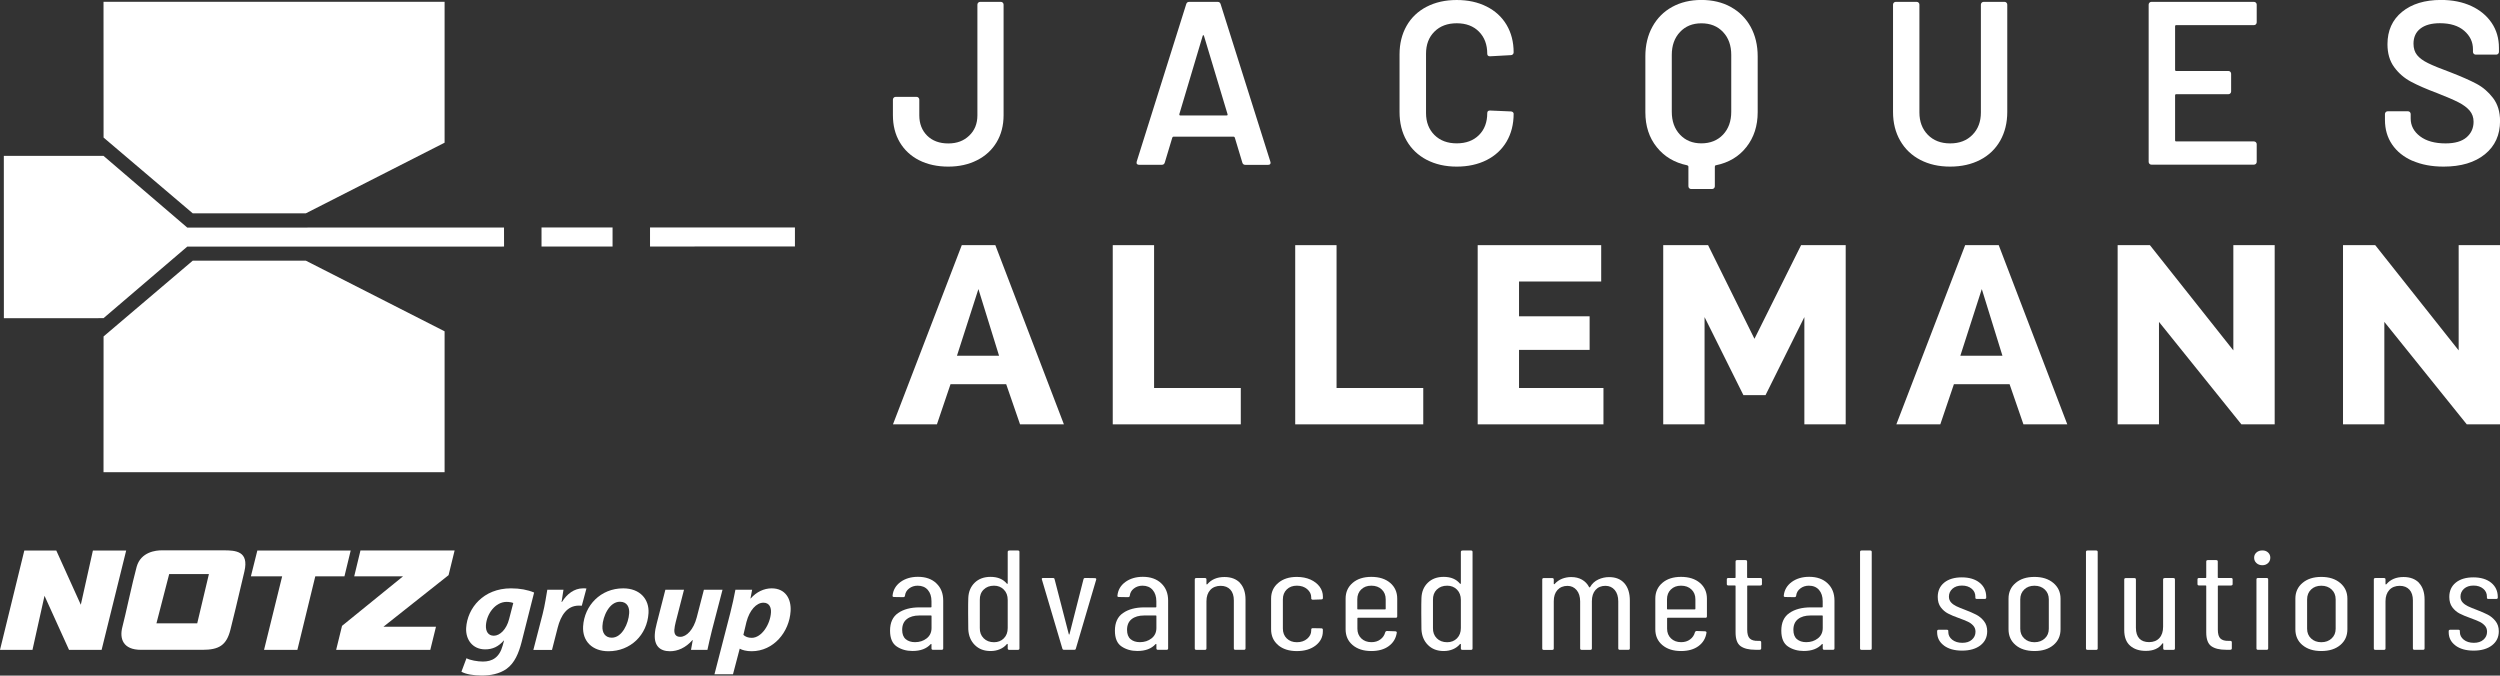 <?xml version="1.0" encoding="UTF-8"?>
<svg xmlns="http://www.w3.org/2000/svg" viewBox="0 0 496.52 134.18">
  <rect x="0" y="0" width="496.52" height="134.18" fill="#333333" stroke="none"/>
  <g id="Ebene_2" data-name="Ebene 2">
    <polygon points="69.65 109.34 51.11 109.34 49.83 114.46 56.04 114.46 52.44 129.07 52.5 129.07 59.06 129.07 62.62 114.46 68.41 114.46 69.65 109.34" fill="#fff"/>
    <polygon points="90.29 109.33 71.59 109.33 70.35 114.46 80.05 114.46 67.93 124.3 66.76 129.07 85.46 129.07 86.59 124.47 76.16 124.47 89.09 114.23 90.29 109.33" fill="#fff"/>
    <polygon points="18.45 109.34 16.05 120.11 11.18 109.34 4.83 109.34 0 129.07 6.45 129.07 8.84 118.33 13.71 129.07 20.18 129.07 25.06 109.34 18.45 109.34" fill="#fff"/>
    <path d="m44.4,109.3h-12.29c-1.08,0-4.13.27-4.97,3.27-.83,3.01-2.21,9.59-2.83,11.93-.62,2.34.12,4.56,3.69,4.56h12.2c3.28,0,4.78-.89,5.56-3.98.64-2.52,1.19-4.82,2.78-11.58.95-4.06-1.74-4.2-4.15-4.2m-5.23,14.5h-8.09l2.53-9.78h7.89l-2.32,9.78Z" fill="#fff"/>
    <path d="m92.65,130.73c.67.39,2.2.66,3.25.66,1.85,0,3.28-.78,3.94-3.18l.27-1h-.05c-1.05,1.2-2.21,1.76-3.7,1.76-2.49,0-3.9-1.93-3.78-4.25.24-3.96,3.42-7.87,8.9-7.87,1.77,0,3.32.29,4.6.83l-2.49,9.85c-.57,2.2-1.38,4.15-2.97,5.3-1.42,1.02-3.27,1.34-4.94,1.34s-3.22-.29-4.04-.76l1.01-2.69Zm9.29-10.97c-.28-.12-.81-.22-1.32-.22-2.24,0-3.97,2.37-4.11,4.64-.07,1.2.44,2.08,1.57,2.08,1.21,0,2.52-1.27,3.03-3.3l.83-3.2Z" fill="#fff"/>
    <path d="m105.93,129.07l1.84-7.11c.47-1.81.74-3.81.93-4.84h3.21c-.12.8-.25,1.61-.38,2.44h.08c.97-1.59,2.45-2.71,4.17-2.71.24,0,.46,0,.69.03l-.92,3.42c-.18-.02-.39-.02-.59-.02-2.37,0-3.59,2-4.19,4.35l-1.14,4.45h-3.7Z" fill="#fff"/>
    <path d="m128.8,121.77c-.26,4.37-3.59,7.57-7.96,7.57-3.19,0-5.2-1.98-5.03-4.94.25-4.15,3.48-7.55,7.96-7.55,3.37,0,5.19,2.2,5.03,4.91m-9.15,2.57c-.08,1.39.58,2.32,1.86,2.32,2.03,0,3.33-2.81,3.45-4.87.07-1.1-.35-2.27-1.84-2.27-2.13,0-3.39,2.96-3.47,4.82" fill="#fff"/>
    <path d="m143.5,117.12l-2.1,8.06c-.4,1.52-.65,2.81-.9,3.89h-3.26l.35-1.95h-.05c-1.38,1.56-2.96,2.22-4.48,2.22-2,0-3.15-1.08-3.01-3.35.04-.66.16-1.37.39-2.2l1.71-6.67h3.7l-1.64,6.4c-.14.54-.25,1.13-.28,1.57-.04.78.23,1.39,1.18,1.39,1.26,0,2.63-1.44,3.26-3.83l1.43-5.52h3.7Z" fill="#fff"/>
    <path d="m141.9,133.91l3.14-12.17c.37-1.42.8-3.4,1.02-4.62h3.32l-.33,1.74h.05c1.11-1.29,2.64-2.01,4.16-2.01,2.72,0,3.91,2.08,3.76,4.52-.25,4.16-3.38,7.97-7.75,7.97-1.03,0-1.89-.24-2.31-.49h-.05l-1.33,5.06h-3.68Zm5.74-7.82c.39.37.94.59,1.66.59,1.97,0,3.68-2.69,3.82-5.03.06-.95-.29-1.95-1.5-1.95-1.39,0-2.76,1.49-3.37,3.83l-.61,2.57Z" fill="#fff"/>
    <path d="m185.97,115.86c.91.85,1.36,2,1.36,3.42v9.5c0,.19-.11.28-.33.28h-1.67c-.22,0-.33-.09-.33-.28v-.82l-.04-.07-.12.04c-.81.9-2.01,1.36-3.61,1.36-1.2,0-2.25-.3-3.13-.89-.88-.59-1.33-1.64-1.33-3.14,0-1.6.53-2.77,1.61-3.51,1.07-.74,2.48-1.12,4.23-1.12h2.26c.09,0,.13-.04.13-.11v-1.1c0-.94-.24-1.69-.73-2.26-.49-.56-1.17-.84-2.01-.84-.66,0-1.23.19-1.71.56s-.75.85-.82,1.44c-.02.19-.14.28-.36.28l-1.81-.03c-.11,0-.19-.03-.24-.08-.05-.05-.07-.12-.05-.2.11-1.11.64-2.01,1.57-2.7.94-.68,2.1-1.03,3.47-1.03,1.53,0,2.75.43,3.66,1.29m-1.93,10.94c.64-.5.97-1.19.97-2.07v-2.37c0-.08-.04-.11-.13-.11h-2.29c-1.05,0-1.88.24-2.49.72-.61.48-.92,1.19-.92,2.13,0,.83.23,1.45.7,1.85.47.4,1.09.6,1.85.6.9,0,1.67-.25,2.31-.75" fill="#fff"/>
    <path d="m200.47,109.33h1.67c.22,0,.33.09.33.28v19.18c0,.19-.11.28-.33.28h-1.67c-.22,0-.33-.09-.33-.28v-.82l-.04-.09-.12.03c-.37.45-.84.8-1.4,1.03-.56.24-1.17.36-1.85.36-1.29,0-2.33-.4-3.13-1.2-.8-.8-1.23-1.84-1.29-3.12-.02-.69-.03-1.74-.03-3.13s0-2.35.03-3.05c.04-1.26.47-2.28,1.26-3.06.8-.78,1.85-1.17,3.16-1.17,1.42,0,2.5.45,3.25,1.36l.12.03.04-.08v-6.26c0-.19.11-.28.33-.28m-1.1,17.44c.52-.52.77-1.2.77-2.05v-5.58c0-.85-.25-1.53-.77-2.05-.51-.52-1.16-.78-1.95-.78-.85,0-1.54.26-2.06.78-.53.52-.78,1.2-.76,2.05v5.58c-.02.83.23,1.5.76,2.03.52.52,1.21.79,2.06.79.79,0,1.44-.26,1.95-.77" fill="#fff"/>
    <path d="m210.99,128.81l-4.06-13.71-.03-.11c0-.13.1-.2.29-.2h1.9c.22,0,.34.08.36.25l2.82,10.91c.02.06.04.08.07.08s.04-.03.07-.08l2.78-10.91c.04-.17.16-.25.36-.25l1.9.03c.11,0,.19.03.24.09.05.05.06.13.02.22l-4.03,13.68c-.02.17-.14.25-.36.25h-1.97c-.2,0-.32-.08-.36-.25" fill="#fff"/>
    <path d="m230.64,115.86c.91.85,1.36,2,1.36,3.42v9.5c0,.19-.11.28-.33.28h-1.67c-.22,0-.33-.09-.33-.28v-.82l-.05-.07-.12.04c-.81.9-2.01,1.36-3.61,1.36-1.2,0-2.25-.3-3.13-.89-.89-.59-1.33-1.64-1.33-3.14,0-1.6.53-2.77,1.61-3.51,1.07-.74,2.48-1.12,4.23-1.12h2.26c.09,0,.13-.04.13-.11v-1.1c0-.94-.25-1.69-.74-2.26-.49-.56-1.17-.84-2.01-.84-.66,0-1.23.19-1.71.56s-.75.85-.82,1.44c-.02.19-.14.28-.36.28l-1.8-.03c-.11,0-.2-.03-.25-.08-.05-.05-.07-.12-.04-.2.11-1.11.63-2.01,1.57-2.7.94-.68,2.1-1.03,3.47-1.03,1.53,0,2.75.43,3.66,1.29m-1.93,10.94c.64-.5.97-1.19.97-2.07v-2.37c0-.08-.04-.11-.13-.11h-2.29c-1.05,0-1.88.24-2.49.72-.61.48-.92,1.19-.92,2.13,0,.83.23,1.45.7,1.85.47.4,1.09.6,1.85.6.9,0,1.67-.25,2.31-.75" fill="#fff"/>
    <path d="m246.27,115.78c.73.79,1.1,1.89,1.1,3.3v9.7c0,.19-.11.28-.33.28h-1.67c-.22,0-.32-.09-.32-.28v-9.53c0-.92-.23-1.64-.69-2.14s-1.1-.76-1.93-.76-1.56.27-2.06.82c-.5.55-.76,1.29-.76,2.23v9.39c0,.19-.11.28-.32.28h-1.67c-.22,0-.33-.09-.33-.28v-13.71c0-.19.11-.28.33-.28h1.67c.22,0,.32.09.32.28v.93l.07.07.1-.04c.81-.96,1.95-1.44,3.41-1.44,1.33,0,2.36.4,3.1,1.18" fill="#fff"/>
    <path d="m253.84,128.11c-.93-.79-1.39-1.83-1.39-3.13v-6.09c0-1.28.47-2.32,1.41-3.11.94-.8,2.17-1.2,3.7-1.2,1.03,0,1.93.18,2.72.53.79.36,1.39.84,1.82,1.42.43.6.64,1.25.64,1.96v.28c0,.19-.11.28-.32.28l-1.67.06c-.09,0-.16-.02-.23-.07-.07-.04-.1-.11-.1-.18v-.23c0-.62-.27-1.16-.8-1.62-.54-.46-1.22-.69-2.05-.69s-1.5.25-2.01.75c-.51.5-.77,1.15-.77,1.96v5.81c0,.81.26,1.46.77,1.96.52.5,1.18.75,2.01.75s1.51-.23,2.05-.69c.53-.46.8-1,.8-1.62v-.2c0-.19.11-.28.32-.28l1.67.03c.22,0,.32.1.32.28v.31c0,1.13-.47,2.06-1.42,2.81-.95.74-2.2,1.12-3.75,1.12s-2.79-.4-3.72-1.19" fill="#fff"/>
    <path d="m277.2,122.69h-7.48c-.08,0-.13.04-.13.12v2.05c0,.79.26,1.44.77,1.93.52.5,1.19.75,2.01.75.7,0,1.3-.18,1.79-.55.49-.36.81-.84.96-1.42.07-.17.19-.25.36-.25l1.64.06c.09,0,.16.03.23.08.06.05.08.13.06.22-.17,1.11-.7,1.99-1.59,2.64-.88.65-2.04.98-3.46.98-1.55,0-2.79-.4-3.72-1.19-.93-.79-1.39-1.83-1.39-3.13v-6.09c0-1.28.46-2.32,1.39-3.12.93-.8,2.17-1.2,3.72-1.2s2.82.4,3.75,1.2c.93.8,1.39,1.84,1.39,3.12v3.53c0,.19-.11.28-.32.28m-6.84-5.63c-.51.5-.77,1.15-.77,1.96v1.89c0,.08.04.11.13.11h5.38c.08,0,.13-.04.13-.11v-1.89c0-.81-.26-1.46-.79-1.96-.52-.5-1.21-.75-2.06-.75s-1.5.25-2.01.75" fill="#fff"/>
    <path d="m290.47,109.33h1.67c.22,0,.32.09.32.28v19.18c0,.19-.11.28-.32.28h-1.67c-.22,0-.33-.09-.33-.28v-.82l-.05-.09-.12.03c-.37.45-.84.8-1.39,1.03-.56.24-1.17.36-1.85.36-1.29,0-2.33-.4-3.13-1.2-.8-.8-1.23-1.84-1.29-3.12-.02-.69-.03-1.74-.03-3.13s0-2.35.03-3.05c.04-1.26.46-2.28,1.26-3.06.8-.78,1.85-1.17,3.16-1.17,1.42,0,2.5.45,3.24,1.36l.12.03.05-.08v-6.26c0-.19.11-.28.33-.28m-1.1,17.44c.51-.52.77-1.2.77-2.05v-5.58c0-.85-.26-1.53-.77-2.05-.51-.52-1.17-.78-1.95-.78-.85,0-1.54.26-2.07.78-.52.52-.77,1.2-.75,2.05v5.58c-.02.83.23,1.5.75,2.03.52.52,1.21.79,2.07.79.78,0,1.44-.26,1.95-.77" fill="#fff"/>
    <path d="m322.62,115.84c.72.83,1.08,1.97,1.08,3.44v9.5c0,.19-.11.28-.33.28h-1.64c-.22,0-.33-.09-.33-.28v-9.33c0-.96-.24-1.72-.7-2.27-.47-.55-1.09-.83-1.85-.83-.83,0-1.49.28-1.97.82-.48.55-.72,1.29-.72,2.23v9.39c0,.19-.11.28-.33.28h-1.67c-.22,0-.33-.09-.33-.28v-9.33c0-.96-.24-1.72-.71-2.27-.47-.55-1.07-.83-1.81-.83-.83,0-1.49.28-1.99.82-.49.55-.73,1.29-.73,2.23v9.39c0,.19-.11.28-.33.28h-1.64c-.22,0-.32-.09-.32-.28v-13.71c0-.19.11-.28.32-.28h1.64c.22,0,.33.09.33.28v.87l.05.08.11-.04c.42-.47.91-.82,1.48-1.05.57-.22,1.17-.34,1.81-.34.83,0,1.55.17,2.16.52.61.35,1.08.84,1.41,1.48l.1.06s.08-.03.1-.08c.39-.68.93-1.17,1.61-1.49.68-.32,1.4-.48,2.16-.48,1.31,0,2.33.41,3.05,1.24" fill="#fff"/>
    <path d="m338.71,122.69h-7.48c-.08,0-.13.04-.13.12v2.05c0,.79.26,1.44.77,1.93.52.5,1.19.75,2.01.75.7,0,1.3-.18,1.79-.55.49-.36.81-.84.96-1.42.07-.17.19-.25.36-.25l1.64.06c.09,0,.16.03.23.08.06.05.08.13.06.22-.17,1.11-.7,1.99-1.59,2.64-.88.65-2.04.98-3.46.98-1.55,0-2.79-.4-3.72-1.19-.93-.79-1.39-1.83-1.39-3.13v-6.09c0-1.28.46-2.32,1.39-3.12.93-.8,2.17-1.2,3.72-1.2s2.82.4,3.75,1.2c.93.8,1.39,1.84,1.39,3.12v3.53c0,.19-.11.28-.32.28m-6.84-5.63c-.51.5-.77,1.15-.77,1.96v1.89c0,.08.04.11.13.11h5.38c.08,0,.13-.04.13-.11v-1.89c0-.81-.26-1.46-.79-1.96-.52-.5-1.21-.75-2.06-.75s-1.5.25-2.01.75" fill="#fff"/>
    <path d="m349.63,116.29h-2.49c-.09,0-.13.04-.13.11v8.63c0,.87.17,1.46.52,1.79.35.33.89.48,1.61.46h.32c.22,0,.33.1.33.28v1.21c0,.19-.11.28-.33.28h-.82c-1.29,0-2.27-.24-2.94-.72-.67-.48-1-1.39-1-2.72v-9.22c0-.08-.04-.11-.13-.11h-1.28c-.22,0-.33-.09-.33-.28v-.93c0-.19.11-.28.33-.28h1.28c.09,0,.13-.04.13-.11v-3.16c0-.19.11-.28.32-.28h1.64c.22,0,.33.09.33.28v3.16c0,.07.04.11.13.11h2.49c.22,0,.33.09.33.28v.93c0,.19-.11.28-.33.28" fill="#fff"/>
    <path d="m362.98,115.86c.91.85,1.36,2,1.36,3.42v9.5c0,.19-.11.28-.33.28h-1.67c-.22,0-.33-.09-.33-.28v-.82l-.05-.07-.11.04c-.81.9-2.01,1.36-3.61,1.36-1.2,0-2.25-.3-3.13-.89-.88-.59-1.33-1.64-1.33-3.14,0-1.6.53-2.77,1.61-3.51,1.07-.74,2.48-1.12,4.22-1.12h2.26c.09,0,.13-.04.13-.11v-1.1c0-.94-.24-1.69-.73-2.26-.49-.56-1.17-.84-2.02-.84-.65,0-1.22.19-1.7.56s-.76.85-.82,1.44c-.02.19-.14.28-.36.28l-1.81-.03c-.11,0-.19-.03-.24-.08-.05-.05-.07-.12-.05-.2.11-1.11.64-2.01,1.57-2.7.94-.68,2.1-1.03,3.47-1.03,1.53,0,2.75.43,3.66,1.29m-1.93,10.94c.64-.5.97-1.19.97-2.07v-2.37c0-.08-.04-.11-.13-.11h-2.29c-1.05,0-1.88.24-2.49.72-.61.48-.92,1.19-.92,2.13,0,.83.23,1.45.7,1.85.47.4,1.09.6,1.85.6.9,0,1.67-.25,2.31-.75" fill="#fff"/>
    <path d="m369.42,128.79v-19.18c0-.19.11-.28.33-.28h1.67c.22,0,.32.09.32.28v19.18c0,.19-.11.28-.32.28h-1.67c-.22,0-.33-.09-.33-.28" fill="#fff"/>
    <path d="m386.09,128.21c-.91-.67-1.36-1.56-1.36-2.66v-.2c0-.19.11-.28.33-.28h1.57c.21,0,.32.08.32.23v.23c0,.6.26,1.11.77,1.52.52.41,1.19.62,2.01.62s1.42-.2,1.9-.62.72-.94.72-1.58c0-.49-.16-.9-.46-1.23-.31-.33-.66-.59-1.07-.77-.4-.19-1.01-.44-1.82-.73-.85-.3-1.56-.6-2.11-.89-.56-.29-1.04-.71-1.44-1.24-.4-.54-.6-1.22-.6-2.05,0-1.2.43-2.15,1.29-2.85.86-.69,2.02-1.04,3.49-1.04s2.67.36,3.54,1.07c.88.71,1.31,1.66,1.31,2.85v.09c0,.19-.11.28-.33.28h-1.5c-.22,0-.33-.08-.33-.23v-.23c0-.64-.24-1.17-.74-1.58-.49-.41-1.13-.62-1.92-.62s-1.41.21-1.89.63c-.47.43-.7.95-.7,1.57,0,.45.14.83.42,1.14.28.31.64.56,1.05.76.41.2,1,.44,1.74.72.89.34,1.63.66,2.21.96.58.3,1.09.72,1.53,1.27.44.55.65,1.22.65,2.03,0,1.17-.45,2.09-1.34,2.79-.89.69-2.11,1.05-3.64,1.05s-2.71-.34-3.62-1.01" fill="#fff"/>
    <path d="m400.31,128.11c-.93-.79-1.4-1.83-1.4-3.13v-6.09c0-1.28.47-2.32,1.41-3.11.94-.8,2.18-1.2,3.74-1.2s2.8.4,3.75,1.2c.95.8,1.43,1.84,1.43,3.11v6.09c0,1.3-.47,2.34-1.41,3.13-.94.79-2.2,1.19-3.77,1.19s-2.83-.4-3.75-1.19m5.8-1.31c.54-.5.8-1.14.8-1.93v-5.83c0-.81-.27-1.46-.8-1.96-.53-.5-1.22-.75-2.05-.75s-1.51.25-2.03.75c-.52.5-.79,1.15-.79,1.96v5.83c0,.79.26,1.44.79,1.93.52.5,1.2.75,2.03.75s1.51-.25,2.05-.75" fill="#fff"/>
    <path d="m414.29,128.79v-19.18c0-.19.11-.28.33-.28h1.67c.22,0,.33.09.33.28v19.18c0,.19-.11.28-.33.28h-1.67c-.22,0-.33-.09-.33-.28" fill="#fff"/>
    <path d="m429.96,114.8h1.67c.22,0,.33.09.33.28v13.71c0,.19-.11.28-.33.28h-1.67c-.22,0-.33-.09-.33-.28v-.96c0-.06-.01-.08-.04-.08l-.12.05c-.68.98-1.77,1.47-3.28,1.47-1.31,0-2.35-.34-3.13-1.03-.78-.68-1.17-1.72-1.17-3.11v-10.04c0-.19.11-.28.33-.28h1.67c.22,0,.32.09.32.28v9.59c0,.94.23,1.65.67,2.13.45.48,1.1.72,1.95.72s1.56-.27,2.05-.82c.49-.54.73-1.29.73-2.23v-9.39c0-.19.11-.28.33-.28" fill="#fff"/>
    <path d="m443.1,116.29h-2.49c-.09,0-.13.04-.13.11v8.63c0,.87.17,1.46.52,1.79.35.33.89.48,1.61.46h.32c.22,0,.33.1.33.28v1.21c0,.19-.11.28-.33.28h-.82c-1.29,0-2.26-.24-2.93-.72-.67-.48-1-1.39-1-2.72v-9.22c0-.08-.04-.11-.13-.11h-1.28c-.22,0-.33-.09-.33-.28v-.93c0-.19.11-.28.33-.28h1.28c.09,0,.13-.04.13-.11v-3.16c0-.19.11-.28.32-.28h1.64c.22,0,.33.09.33.28v3.16c0,.07.04.11.13.11h2.49c.22,0,.33.09.33.28v.93c0,.19-.11.28-.33.28" fill="#fff"/>
    <path d="m448.15,111.83c-.31-.28-.46-.64-.46-1.07s.16-.76.46-1.03c.3-.27.7-.41,1.18-.41s.84.14,1.13.41c.29.27.44.61.44,1.03,0,.44-.15.79-.44,1.07-.3.28-.68.43-1.13.43s-.88-.14-1.18-.43m0,16.95v-13.71c0-.19.11-.28.33-.28h1.67c.22,0,.33.09.33.28v13.71c0,.19-.11.28-.33.28h-1.67c-.22,0-.33-.09-.33-.28" fill="#fff"/>
    <path d="m457.27,128.11c-.93-.79-1.39-1.83-1.39-3.13v-6.09c0-1.28.47-2.32,1.41-3.11.94-.8,2.18-1.2,3.74-1.2s2.8.4,3.75,1.2c.95.8,1.43,1.84,1.43,3.11v6.09c0,1.3-.47,2.34-1.41,3.13-.94.79-2.19,1.19-3.77,1.19s-2.82-.4-3.75-1.19m5.8-1.31c.54-.5.8-1.14.8-1.93v-5.83c0-.81-.27-1.46-.8-1.96-.53-.5-1.22-.75-2.05-.75s-1.51.25-2.03.75c-.52.5-.79,1.15-.79,1.96v5.83c0,.79.26,1.44.79,1.93.52.5,1.2.75,2.03.75s1.51-.25,2.05-.75" fill="#fff"/>
    <path d="m480.44,115.78c.73.79,1.1,1.89,1.1,3.3v9.7c0,.19-.11.28-.33.28h-1.67c-.21,0-.32-.09-.32-.28v-9.53c0-.92-.23-1.64-.69-2.14s-1.1-.76-1.93-.76-1.56.27-2.06.82c-.5.55-.76,1.29-.76,2.23v9.39c0,.19-.11.28-.32.28h-1.67c-.22,0-.33-.09-.33-.28v-13.71c0-.19.11-.28.33-.28h1.67c.22,0,.32.09.32.28v.93l.07.07.1-.04c.81-.96,1.95-1.44,3.41-1.44,1.33,0,2.36.4,3.1,1.18" fill="#fff"/>
    <path d="m487.69,128.21c-.91-.67-1.36-1.56-1.36-2.66v-.2c0-.19.11-.28.33-.28h1.57c.21,0,.32.08.32.23v.23c0,.6.26,1.11.77,1.52.51.41,1.18.62,2.01.62.79,0,1.42-.2,1.9-.62s.72-.94.72-1.58c0-.49-.15-.9-.46-1.23-.31-.33-.66-.59-1.07-.77-.4-.19-1.01-.44-1.81-.73-.85-.3-1.56-.6-2.12-.89-.56-.29-1.04-.71-1.44-1.24-.4-.54-.6-1.22-.6-2.05,0-1.2.43-2.15,1.29-2.85.86-.69,2.02-1.04,3.49-1.04s2.67.36,3.54,1.07c.87.71,1.31,1.66,1.31,2.85v.09c0,.19-.11.28-.33.28h-1.5c-.22,0-.33-.08-.33-.23v-.23c0-.64-.24-1.17-.74-1.58-.49-.41-1.13-.62-1.92-.62s-1.41.21-1.89.63c-.47.43-.7.95-.7,1.57,0,.45.14.83.42,1.14.28.31.64.56,1.05.76.42.2,1,.44,1.74.72.89.34,1.63.66,2.21.96.58.3,1.09.72,1.53,1.27.44.55.66,1.22.66,2.03,0,1.17-.45,2.09-1.35,2.79-.89.69-2.11,1.05-3.64,1.05s-2.71-.34-3.62-1.01" fill="#fff"/>
  </g>
  <g id="Ebene_3" data-name="Ebene 3">
    <path d="m177.35,84.28l13.67-35.6h6.66l13.62,35.6h-8.71l-2.75-7.97h-11.06l-2.7,7.97h-8.71Zm16.97-26.87l-4.26,13.24h8.36l-4.1-13.24Z" fill="#fff"/>
    <polygon points="221 84.28 221 48.69 229.21 48.69 229.21 77.06 246.43 77.06 246.43 84.28 221 84.28" fill="#fff"/>
    <polygon points="257.24 84.28 257.24 48.69 265.45 48.69 265.45 77.06 282.67 77.06 282.67 84.28 257.24 84.28" fill="#fff"/>
    <polygon points="318.46 77.06 318.46 84.28 293.48 84.28 293.48 48.69 318.01 48.69 318.01 55.91 301.69 55.91 301.69 62.82 315.71 62.82 315.71 69.49 301.69 69.49 301.69 77.06 318.46 77.06" fill="#fff"/>
    <polygon points="358.36 84.28 358.36 62.98 350.65 78.47 346.25 78.47 338.54 62.98 338.54 84.28 330.33 84.28 330.33 48.69 339.24 48.69 348.45 67.29 357.71 48.69 366.57 48.69 366.57 84.28 358.36 84.28" fill="#fff"/>
    <path d="m376.63,84.28l13.67-35.6h6.66l13.62,35.6h-8.71l-2.75-7.97h-11.06l-2.7,7.97h-8.71Zm16.97-26.87l-4.26,13.24h8.36l-4.1-13.24Z" fill="#fff"/>
    <polygon points="428.79 63.93 428.79 84.28 420.58 84.28 420.58 48.69 426.99 48.69 443.56 69.59 443.56 48.69 451.77 48.69 451.77 84.28 445.16 84.28 428.79 63.93" fill="#fff"/>
    <polygon points="473.55 63.93 473.55 84.28 465.34 84.28 465.34 48.69 471.74 48.69 488.31 69.59 488.31 48.69 496.52 48.69 496.52 84.28 489.92 84.28 473.55 63.93" fill="#fff"/>
    <path d="m182.55,31.83c-1.66-.85-2.94-2.04-3.85-3.58-.91-1.54-1.36-3.33-1.36-5.36v-3.1c0-.15.05-.28.16-.39.11-.11.23-.16.38-.16h4.16c.15,0,.28.05.38.16.11.11.16.24.16.39v3.1c0,1.66.52,3.01,1.56,4.05,1.04,1.03,2.44,1.55,4.19,1.55s3.08-.52,4.16-1.55c1.09-1.03,1.63-2.38,1.63-4.05V.92c0-.15.05-.28.16-.39.11-.11.23-.16.38-.16h4.12c.15,0,.28.05.38.16.11.11.16.24.16.39v21.96c0,2.03-.46,3.82-1.38,5.36-.92,1.54-2.22,2.74-3.89,3.58-1.67.85-3.58,1.27-5.72,1.27s-4.13-.42-5.79-1.27Z" fill="#fff"/>
    <path d="m246.73,32.27l-1.49-4.95c-.06-.12-.14-.18-.23-.18h-11.95c-.09,0-.17.06-.23.18l-1.49,4.95c-.09.31-.29.46-.59.46h-4.53c-.18,0-.32-.05-.41-.16-.09-.11-.11-.27-.05-.49L235.59.83c.09-.31.29-.46.59-.46h5.66c.3,0,.5.15.59.46l9.87,31.26c.03.06.05.14.05.23,0,.28-.17.42-.5.42h-4.53c-.3,0-.5-.15-.59-.46Zm-12.31-9.34h9.19c.18,0,.24-.09.18-.28l-4.66-15.49c-.03-.12-.08-.18-.14-.18s-.11.06-.14.18l-4.62,15.49c-.03.18.03.28.18.28Z" fill="#fff"/>
    <path d="m283.34,31.74c-1.72-.91-3.05-2.18-3.98-3.81-.94-1.63-1.4-3.53-1.4-5.69v-11.42c0-2.16.47-4.05,1.4-5.69.93-1.63,2.26-2.9,3.98-3.79,1.72-.89,3.71-1.34,5.97-1.34s4.21.43,5.93,1.29c1.72.86,3.05,2.08,3.98,3.65.93,1.57,1.4,3.39,1.4,5.46,0,.15-.05.29-.16.39-.11.11-.23.16-.38.16l-4.16.23c-.36,0-.54-.17-.54-.51,0-1.82-.55-3.28-1.65-4.39-1.1-1.11-2.57-1.66-4.41-1.66s-3.32.55-4.43,1.66c-1.12,1.11-1.67,2.57-1.67,4.39v11.79c0,1.79.56,3.24,1.67,4.35,1.12,1.11,2.59,1.66,4.43,1.66s3.31-.55,4.41-1.64c1.1-1.09,1.65-2.55,1.65-4.37,0-.34.18-.51.54-.51l4.16.18c.15,0,.28.05.38.14.11.09.16.2.16.32,0,2.1-.47,3.94-1.4,5.53-.94,1.59-2.26,2.81-3.98,3.68-1.72.86-3.7,1.29-5.93,1.29s-4.25-.45-5.97-1.36Z" fill="#fff"/>
    <path d="m343.75,1.39c1.69.92,3,2.24,3.94,3.93.93,1.7,1.4,3.65,1.4,5.87v11.1c0,2.71-.75,5.02-2.24,6.91-1.49,1.9-3.52,3.11-6.09,3.63-.12.03-.18.12-.18.28v3.88c0,.15-.05.28-.16.39-.11.11-.23.16-.39.16h-4.16c-.15,0-.28-.05-.38-.16-.11-.11-.16-.24-.16-.39v-3.88c0-.12-.08-.22-.23-.28-2.53-.52-4.56-1.73-6.06-3.61-1.51-1.88-2.26-4.19-2.26-6.94v-11.1c0-2.22.47-4.18,1.4-5.87.93-1.69,2.24-3.01,3.91-3.93,1.67-.92,3.61-1.39,5.82-1.39s4.15.46,5.84,1.39Zm.09,9.52c0-1.88-.54-3.4-1.63-4.55-1.09-1.16-2.52-1.73-4.3-1.73s-3.17.58-4.25,1.73c-1.09,1.16-1.63,2.67-1.63,4.55v11.28c0,1.88.54,3.4,1.63,4.55,1.09,1.16,2.5,1.73,4.25,1.73s3.21-.58,4.3-1.73c1.09-1.16,1.63-2.67,1.63-4.55v-11.28Z" fill="#fff"/>
    <path d="m381.4,31.76c-1.72-.89-3.05-2.16-4-3.81-.95-1.65-1.43-3.55-1.43-5.71V.92c0-.15.05-.28.16-.39.11-.11.23-.16.38-.16h4.16c.15,0,.28.05.38.16.11.11.16.24.16.39v21.41c0,1.82.56,3.3,1.67,4.44,1.12,1.14,2.59,1.71,4.44,1.71s3.32-.57,4.43-1.71c1.12-1.14,1.67-2.62,1.67-4.44V.92c0-.15.05-.28.16-.39.11-.11.23-.16.38-.16h4.16c.15,0,.28.05.38.16.11.11.16.24.16.39v21.31c0,2.16-.47,4.06-1.4,5.71-.94,1.65-2.26,2.92-3.98,3.81-1.72.89-3.71,1.34-5.97,1.34s-4.21-.45-5.93-1.34Z" fill="#fff"/>
    <path d="m448.04,4.83c-.11.11-.23.16-.39.16h-15.43c-.15,0-.23.08-.23.23v8.65c0,.15.08.23.23.23h10.36c.15,0,.28.05.38.16.11.11.16.24.16.39v3.51c0,.15-.05.29-.16.39-.11.11-.23.16-.38.16h-10.36c-.15,0-.23.08-.23.23v8.92c0,.15.08.23.23.23h15.43c.15,0,.28.05.39.16.11.11.16.24.16.39v3.51c0,.15-.05.29-.16.39-.11.11-.23.16-.39.16h-20.37c-.15,0-.28-.05-.38-.16-.11-.11-.16-.24-.16-.39V.92c0-.15.05-.28.16-.39.11-.11.23-.16.38-.16h20.37c.15,0,.28.05.39.16.11.11.16.24.16.39v3.51c0,.15-.05.29-.16.39Z" fill="#fff"/>
    <path d="m479.15,31.95c-1.75-.77-3.1-1.85-4.05-3.24-.95-1.39-1.43-3.02-1.43-4.9v-1.16c0-.15.05-.28.16-.39.11-.11.23-.16.38-.16h4.03c.15,0,.28.05.38.16.11.11.16.24.16.39v.88c0,1.42.62,2.6,1.86,3.54,1.24.94,2.93,1.41,5.07,1.41,1.84,0,3.23-.4,4.16-1.2.93-.8,1.4-1.83,1.4-3.1,0-.86-.26-1.59-.77-2.2-.51-.6-1.24-1.15-2.19-1.64-.95-.49-2.38-1.11-4.28-1.85-2.14-.8-3.88-1.56-5.2-2.27-1.33-.71-2.44-1.67-3.33-2.89-.89-1.22-1.33-2.73-1.33-4.55,0-2.71.97-4.85,2.9-6.43,1.93-1.57,4.51-2.36,7.74-2.36,2.26,0,4.26.4,6,1.2,1.73.8,3.08,1.92,4.05,3.35.97,1.43,1.45,3.09,1.45,4.97v.79c0,.15-.05.28-.16.39-.11.11-.23.16-.38.16h-4.07c-.15,0-.28-.05-.39-.16-.11-.11-.16-.24-.16-.39v-.51c0-1.45-.58-2.67-1.74-3.68-1.16-1-2.77-1.5-4.82-1.5-1.66,0-2.95.35-3.87,1.06-.92.71-1.38,1.71-1.38,3.01,0,.92.24,1.68.72,2.27.48.59,1.21,1.12,2.17,1.59.97.48,2.46,1.09,4.48,1.83,2.14.83,3.85,1.59,5.14,2.27,1.28.68,2.38,1.63,3.3,2.84.92,1.22,1.38,2.74,1.38,4.55,0,2.77-1,4.98-3.01,6.61-2.01,1.63-4.74,2.45-8.21,2.45-2.35,0-4.41-.39-6.15-1.16Z" fill="#fff"/>
    <polyline points="88.3 .36 20.56 .36 20.57 27.32 38.28 42.37 60.74 42.37 88.3 28.34 88.3 .36" fill="#fff"/>
    <polyline points="121.66 45.18 107.55 45.18 107.55 48.97 121.66 48.96 121.66 45.18" fill="#fff"/>
    <polyline points="20.55 30.95 .76 30.95 .77 63.2 20.56 63.19 37.19 48.98 100.11 48.97 100.1 45.19 37.19 45.2 20.55 30.95" fill="#fff"/>
    <polyline points="157.88 45.17 129.1 45.18 129.1 48.96 157.88 48.95 157.88 45.17" fill="#fff"/>
    <polygon points="88.3 93.78 20.56 93.78 20.57 66.82 38.28 51.77 60.74 51.77 88.3 65.8 88.3 93.78" fill="#fff"/>
  </g>
</svg>